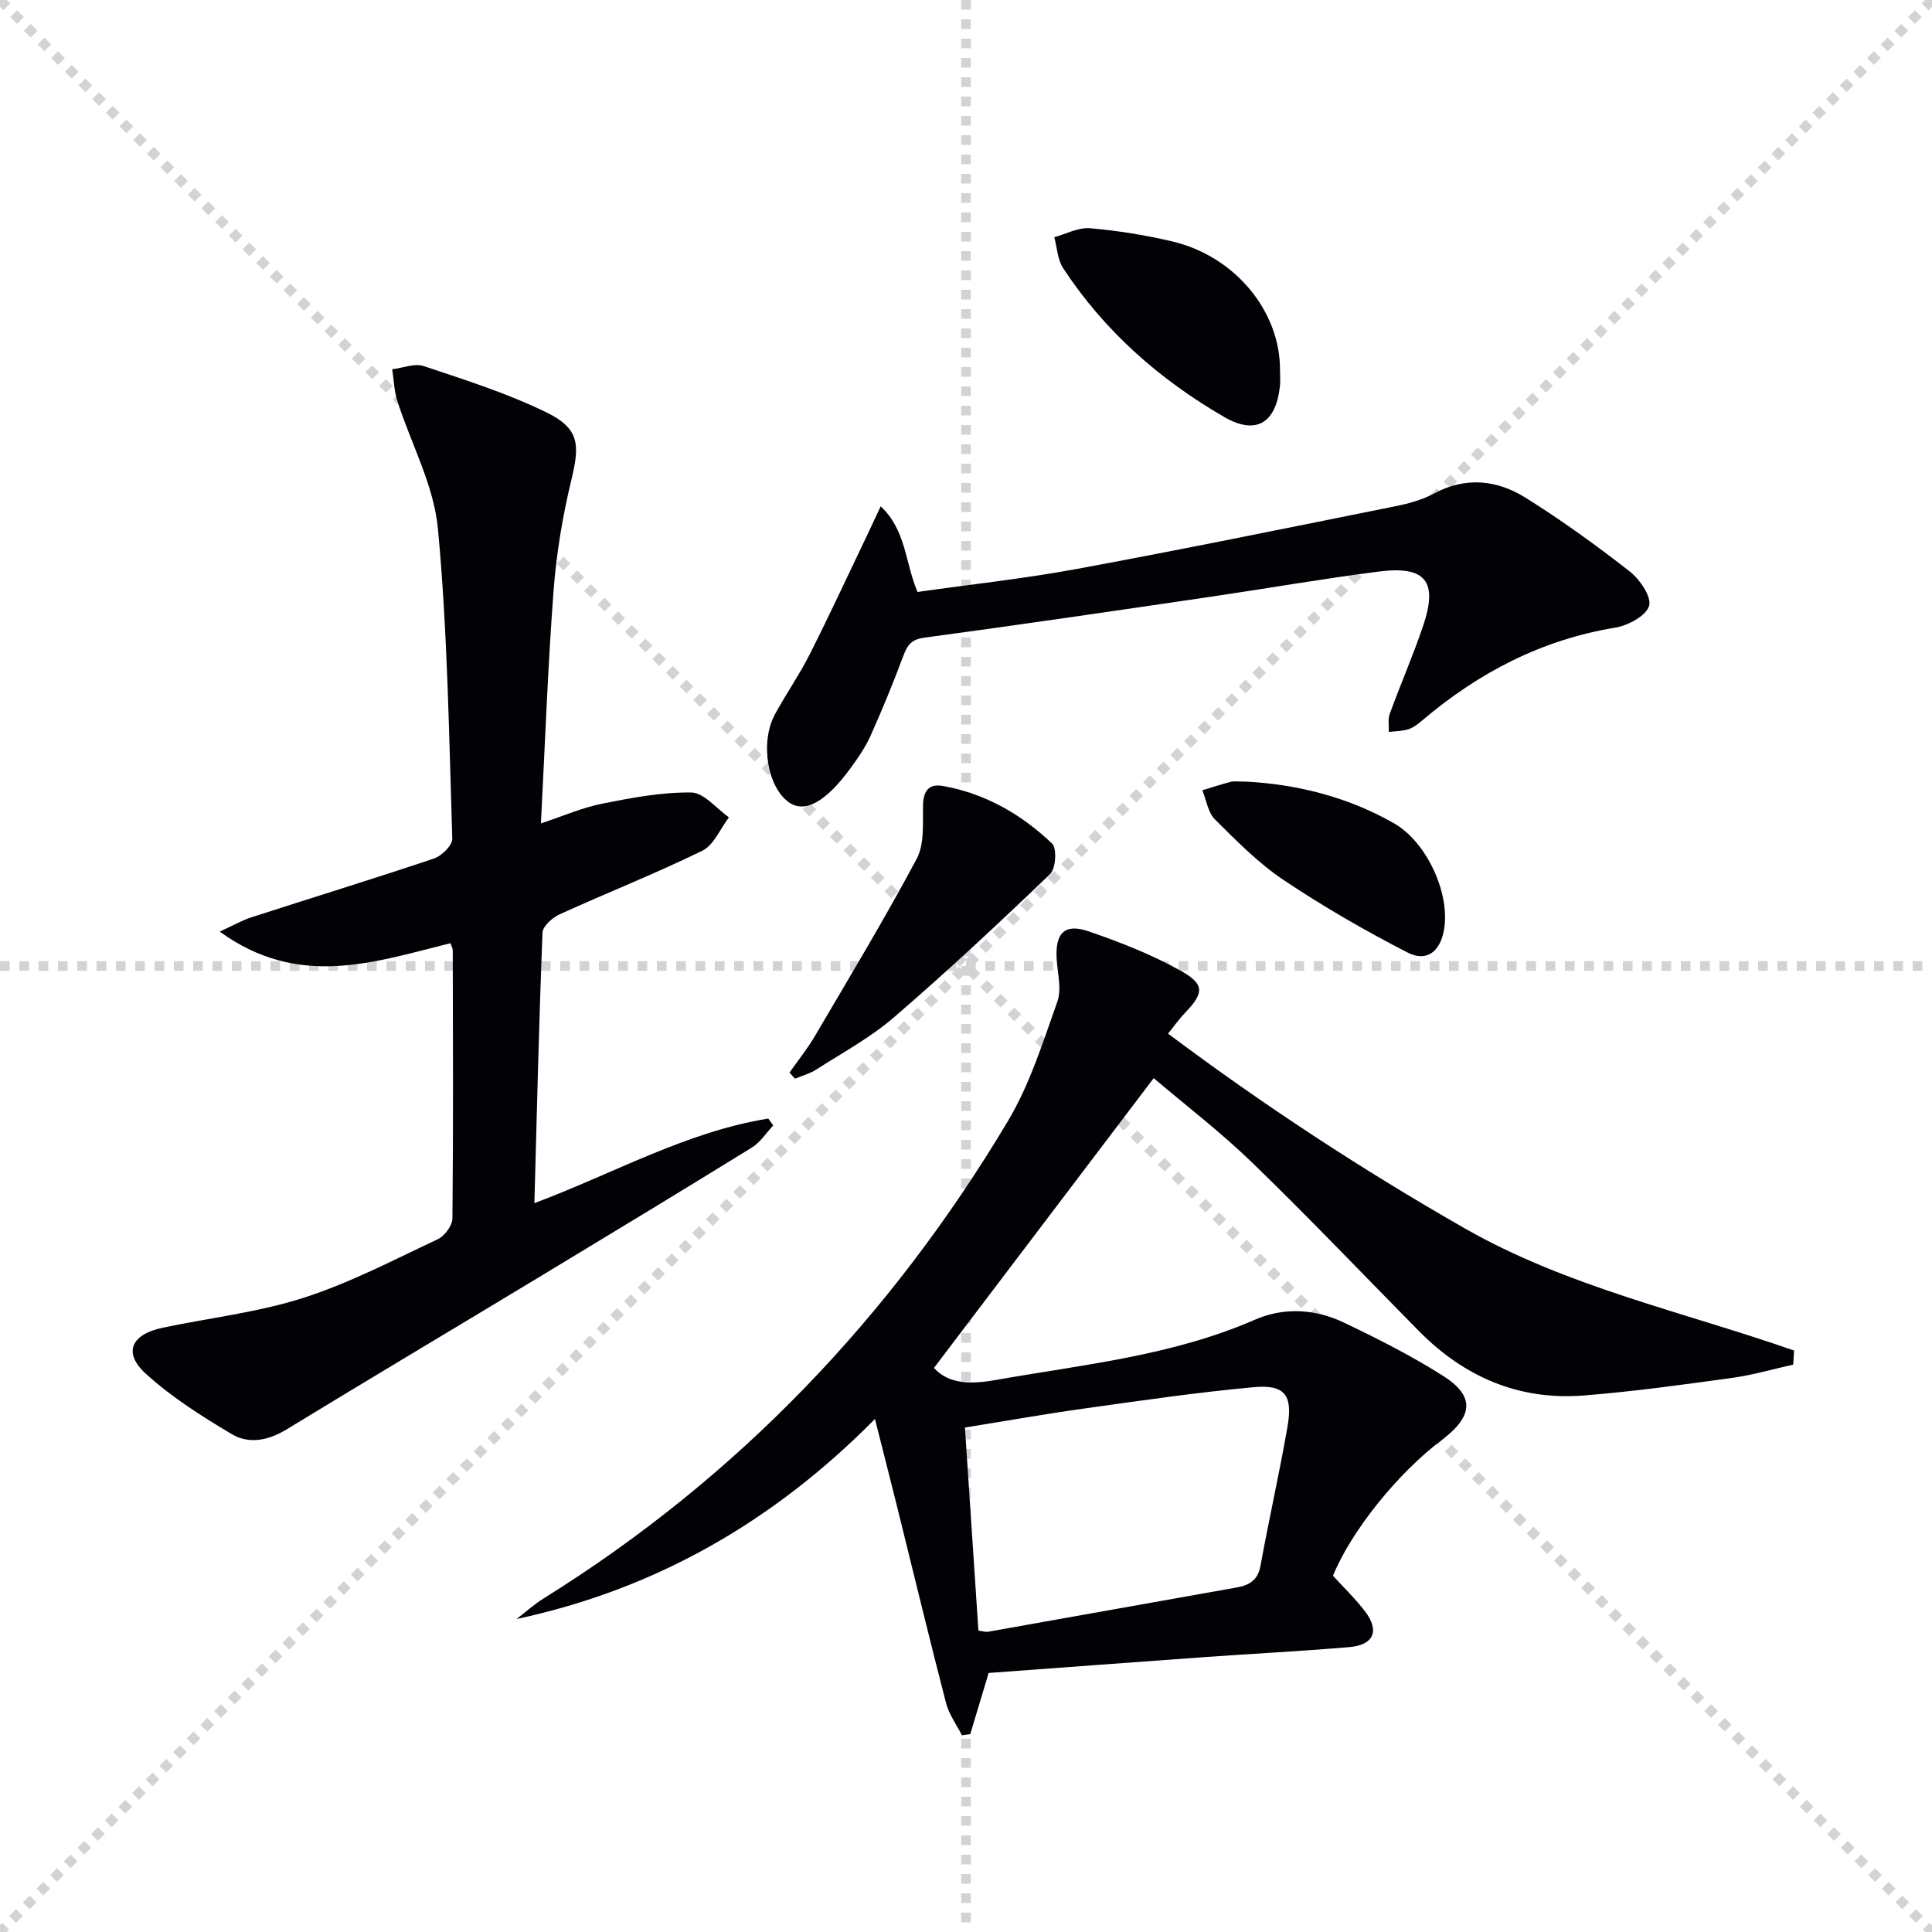 <svg enable-background="new 0 0 400 400" viewBox="0 0 400 400" xmlns="http://www.w3.org/2000/svg"><g stroke="lightgray" stroke-dasharray="1,1" stroke-width="1" transform="scale(2, 2)"><line x1="0" y1="0" x2="200" y2="200"></line><line x1="200" y1="0" x2="0" y2="200"></line><line x1="100" y1="0" x2="100" y2="200"></line><line x1="0" y1="100" x2="200" y2="100"></line></g><g fill="#010106"><path d="m371.26 282.53c-4.23.94-8.42 2.17-12.7 2.76-10.2 1.4-20.41 2.82-30.67 3.63-13.4 1.06-24.75-3.84-34.14-13.36-11.46-11.61-22.71-23.44-34.43-34.79-6.64-6.43-14.04-12.09-20.46-17.55-15.34 20.22-30.28 39.93-45.49 59.99 3.16 3.57 8.18 3.32 12.75 2.51 18.11-3.2 36.54-5 53.7-12.49 6.02-2.63 12.51-2.23 18.43.6 7.02 3.36 14.02 6.89 20.58 11.06s6.2 8.32-.32 13.24c-9.18 6.92-18.79 18.91-22.53 28.11 2.22 2.44 4.63 4.75 6.63 7.37 3.08 4.04 1.82 6.98-3.28 7.41-9.94.84-19.91 1.35-29.86 2.06-14.91 1.07-29.81 2.19-44.78 3.29-1.31 4.35-2.56 8.51-3.81 12.67-.58.08-1.15.16-1.73.23-1.12-2.22-2.67-4.32-3.28-6.67-3.45-13.31-6.67-26.68-9.98-40.03-1.47-5.93-2.99-11.85-4.74-18.78-20.98 21.22-45.34 35.23-74.2 41.41 1.85-1.42 3.6-3.01 5.57-4.24 40.21-25.04 72-58.36 96.18-98.89 4.52-7.58 7.23-16.31 10.22-24.71.92-2.59.03-5.85-.15-8.8-.32-5.37 1.64-7.45 6.63-5.73 6.54 2.25 13.08 4.81 19.1 8.18 5.01 2.8 4.75 4.64.8 8.74-1.13 1.17-2.08 2.53-3.47 4.25 19.77 14.81 40.14 28.15 61.36 40.28 21.32 12.19 45.34 17.32 68.26 25.34-.06.97-.12 1.94-.19 2.91zm-168.69 55.07c1 .13 1.51.32 1.97.24 17.15-3.04 34.3-6.12 51.46-9.16 2.66-.47 4.43-1.5 4.98-4.54 1.74-9.62 3.92-19.16 5.59-28.8 1.12-6.5-.57-8.73-6.98-8.14-11.72 1.07-23.39 2.78-35.06 4.41-8.15 1.14-16.25 2.58-24.75 3.95.94 14.23 1.86 27.98 2.79 42.04z"/><path d="m93.26 195.28c-15.66 3.88-31.37 9.51-47.76-2.4 2.91-1.34 4.65-2.35 6.51-2.95 12.63-4.08 25.31-7.97 37.88-12.2 1.59-.54 3.8-2.74 3.75-4.11-.69-21.43-.97-42.91-2.98-64.23-.85-8.97-5.58-17.56-8.39-26.37-.67-2.09-.73-4.38-1.07-6.57 2.19-.26 4.63-1.29 6.52-.66 8.59 2.88 17.32 5.63 25.43 9.6 6.79 3.32 6.92 6.63 5.17 13.86-1.83 7.54-3.12 15.3-3.71 23.04-1.19 15.73-1.75 31.51-2.62 48.19 4.67-1.55 8.58-3.28 12.68-4.09 6.09-1.21 12.31-2.4 18.46-2.31 2.62.04 5.2 3.33 7.79 5.14-1.81 2.36-3.12 5.74-5.51 6.91-9.67 4.73-19.71 8.7-29.52 13.16-1.5.68-3.51 2.45-3.57 3.79-.73 18.45-1.16 36.91-1.68 56.02 16.55-6.21 31.51-14.79 48.42-17.51.34.47.69.95 1.03 1.42-1.45 1.54-2.66 3.48-4.4 4.56-14.7 9.08-29.49 18.03-44.28 26.97-17.35 10.48-34.78 20.85-52.09 31.41-3.77 2.3-7.78 3.09-11.34.97-6.22-3.7-12.46-7.65-17.78-12.49-4.78-4.36-3.08-8.16 3.52-9.55 9.71-2.04 19.69-3.16 29.08-6.17 9.59-3.07 18.65-7.83 27.81-12.13 1.43-.67 3.05-2.83 3.06-4.32.19-18.49.11-36.98.07-55.47.01-.44-.27-.88-.48-1.51z"/><path d="m182.34 104.83c5.29 4.97 5 11.54 7.62 17.73 10.9-1.55 22.08-2.75 33.11-4.79 21.99-4.06 43.91-8.55 65.83-12.96 2.74-.55 5.56-1.32 8-2.63 6.59-3.56 13.06-2.81 18.97.88 7.44 4.65 14.59 9.82 21.51 15.22 2.1 1.64 4.58 5.23 4.05 7.14-.57 2.04-4.33 4.08-6.97 4.52-15.24 2.5-28.28 9.29-39.92 19.15-.88.75-1.85 1.53-2.92 1.88-1.28.42-2.72.4-4.08.57.05-1.25-.22-2.62.19-3.74 2.22-6.08 4.81-12.03 6.89-18.15 3.16-9.29.57-12.57-9.22-11.31-11.68 1.5-23.28 3.53-34.93 5.24-19.68 2.89-39.37 5.79-59.08 8.44-2.69.36-3.52 1.52-4.35 3.73-2.09 5.59-4.35 11.12-6.79 16.56-1.08 2.4-2.62 4.63-4.18 6.77-5.08 6.93-9.37 9.29-12.62 7.11-4.53-3.03-6.17-12.47-3-18.31 2.3-4.23 5.08-8.21 7.24-12.5 4.25-8.44 8.22-17.02 12.3-25.54.68-1.46 1.36-2.92 2.35-5.01z"/><path d="m163.46 222.07c1.77-2.53 3.73-4.96 5.29-7.62 7.13-12.15 14.41-24.22 21.04-36.64 1.63-3.06 1.24-7.33 1.31-11.05.06-3.03 1.22-4.56 4.14-4.03 8.76 1.57 16.24 5.87 22.58 11.92 1.03.98.78 5.18-.4 6.31-10.56 10.13-21.26 20.12-32.34 29.67-4.87 4.2-10.67 7.33-16.12 10.83-1.31.84-2.9 1.26-4.36 1.87-.38-.43-.76-.84-1.14-1.26z"/><path d="m265.01 76.52c0 1.16.11 2.34-.02 3.49-.85 7.61-4.95 10.13-11.54 6.32-13.37-7.74-24.8-17.79-33.34-30.81-1.16-1.77-1.25-4.25-1.83-6.41 2.46-.67 4.99-2.06 7.37-1.86 5.75.5 11.51 1.42 17.12 2.75 12.91 3.07 22.26 14.41 22.24 26.52z"/><path d="m258.07 161.83c9.97.53 20.71 2.98 30.58 8.65 6.8 3.9 11.77 14.73 10.26 22.33-.85 4.26-3.58 6.41-7.51 4.39-8.81-4.53-17.44-9.51-25.67-15.02-5.2-3.48-9.71-8.08-14.18-12.52-1.45-1.44-1.78-4-2.62-6.04 1.95-.59 3.88-1.23 5.85-1.75.62-.18 1.33-.04 3.29-.04z"/></g></svg>